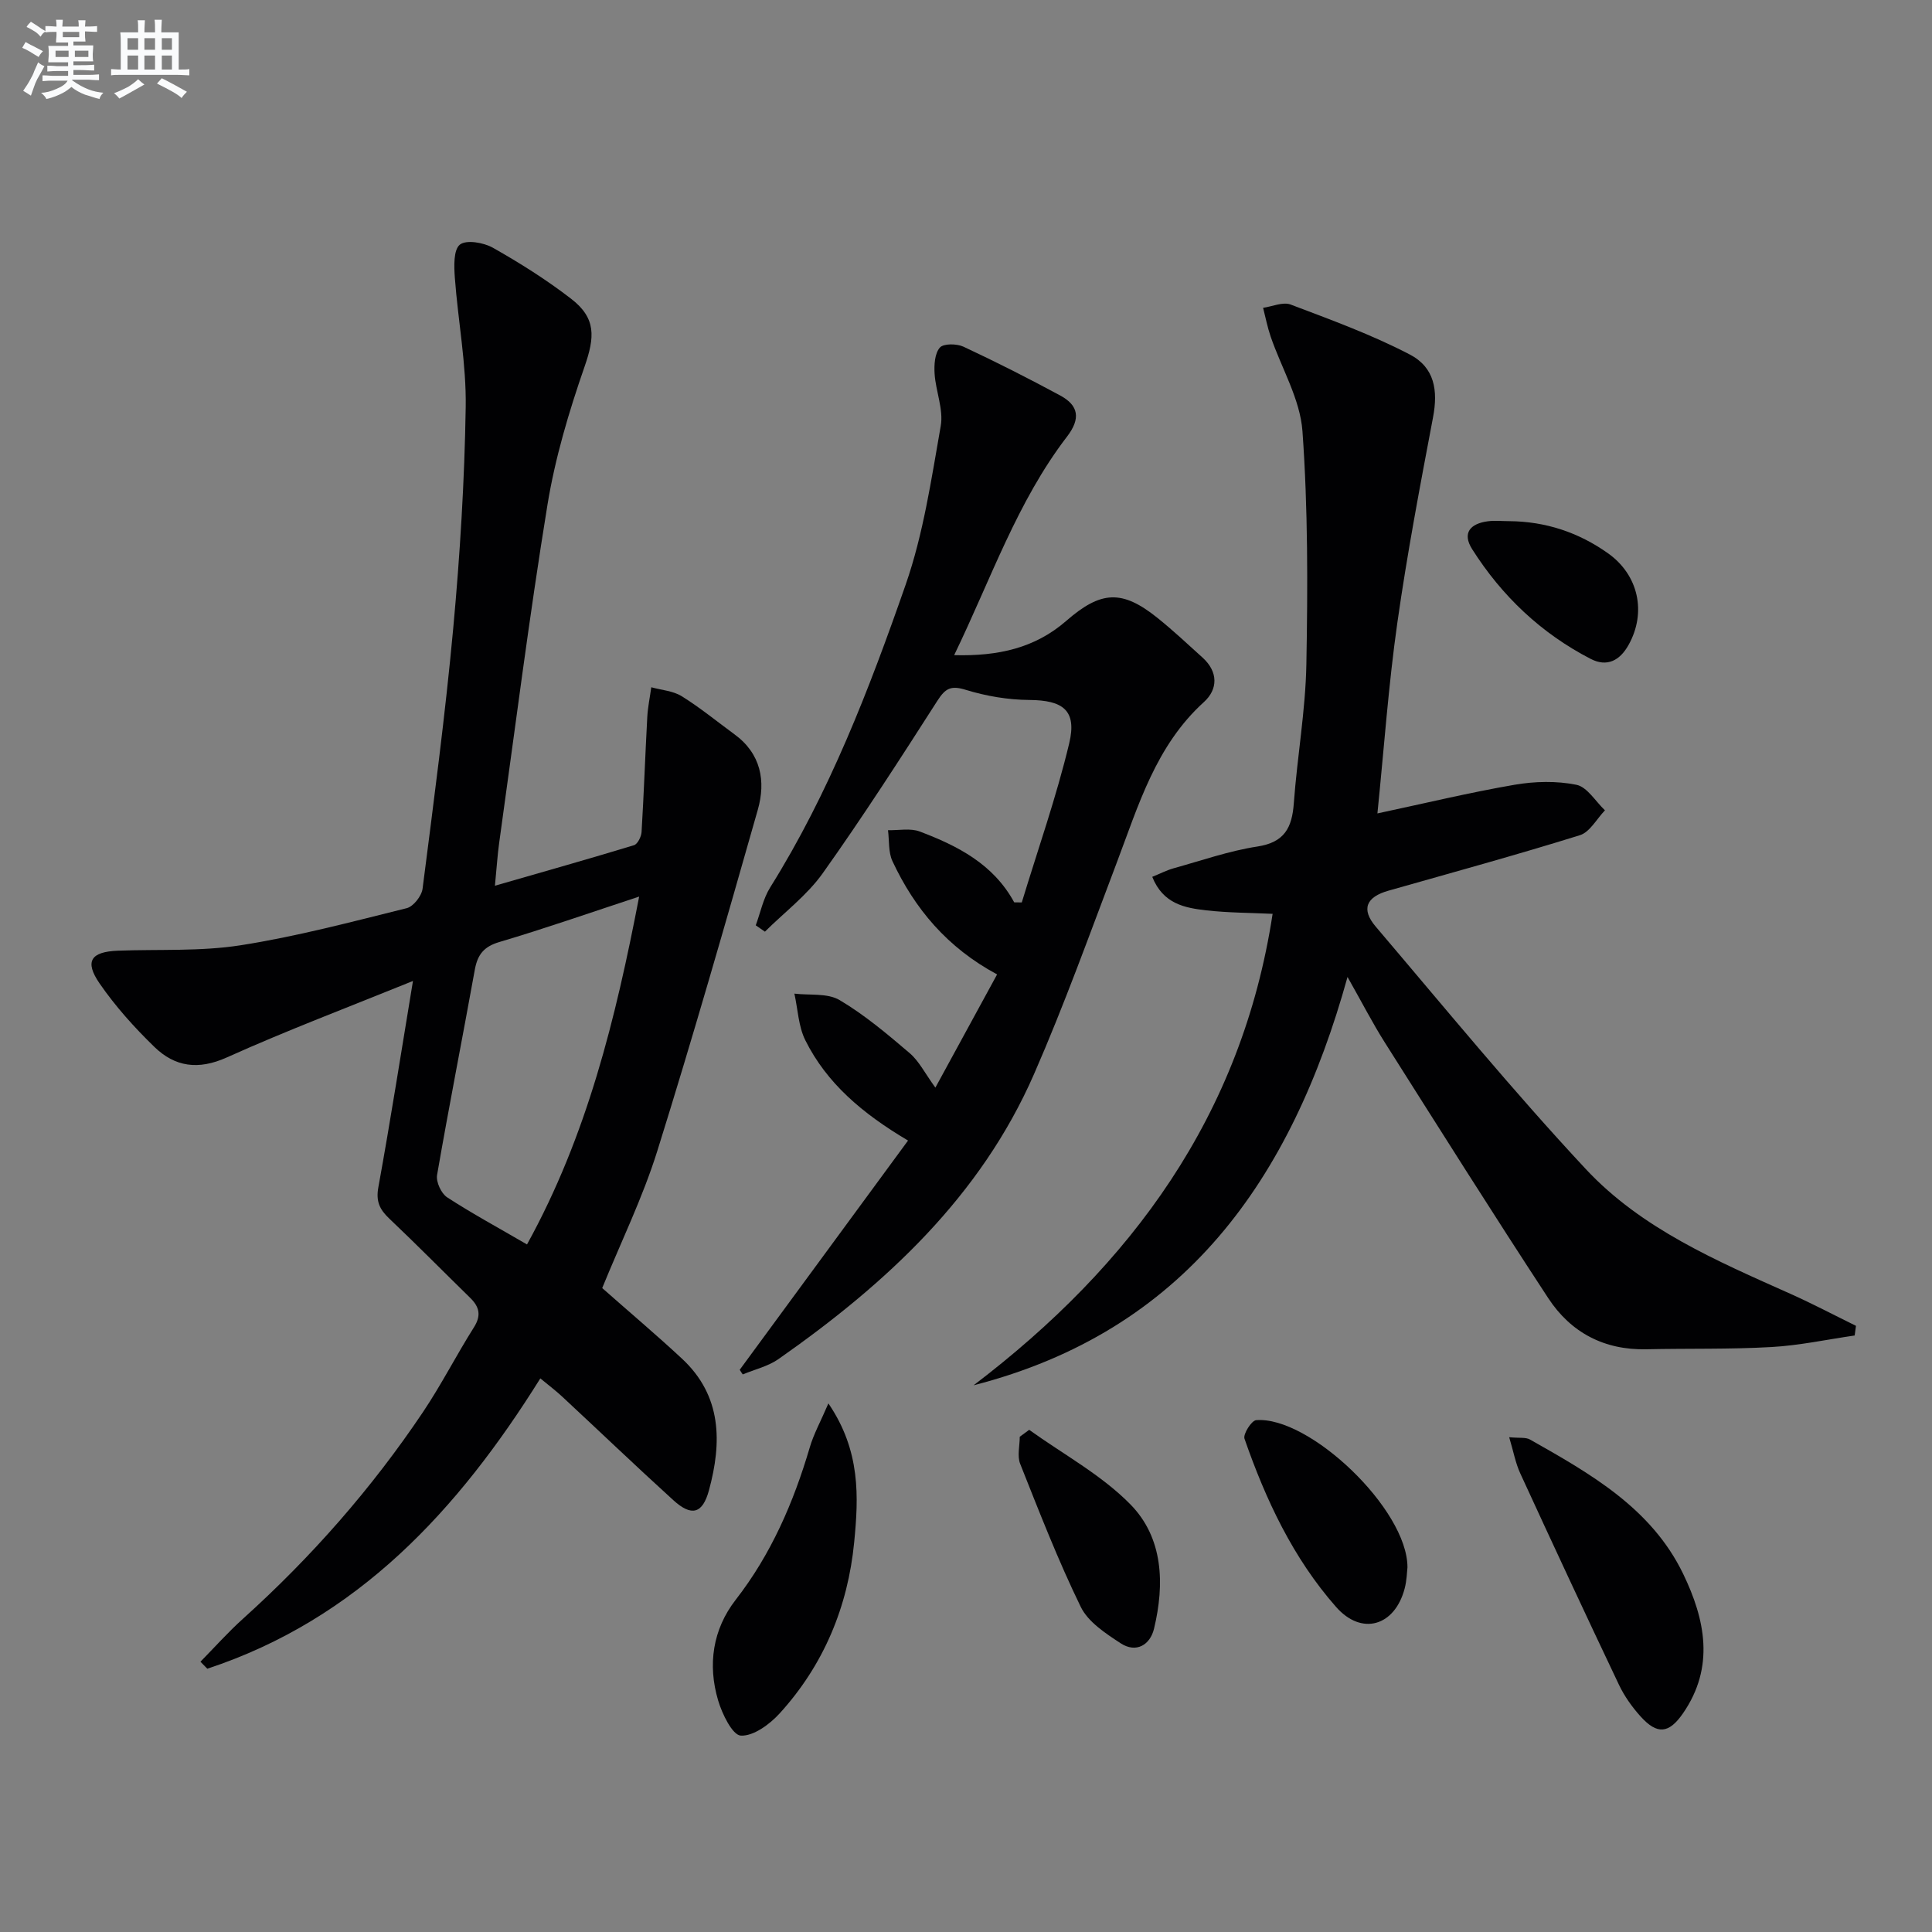 <svg enable-background="new 0 0 400 400" viewBox="0 0 400 400" xmlns="http://www.w3.org/2000/svg"><rect x="0" y="0" width="400" height="400" fill="#808080" stroke="none"/><g fill="#010103"><path d="m124.68 266.68c5.6 4.95 11.19 9.66 16.53 14.63 8.27 7.7 8.27 17.33 5.57 27.25-1.33 4.89-3.62 5.45-7.37 2.04-7.76-7.05-15.34-14.31-23.02-21.45-1.3-1.21-2.73-2.29-4.52-3.77-17.08 27.36-37.87 49.86-68.95 60.11-.47-.48-.94-.97-1.42-1.45 2.92-2.97 5.7-6.1 8.8-8.89 14.17-12.77 26.67-26.99 37.29-42.82 3.79-5.65 6.89-11.76 10.53-17.52 1.57-2.48 1.12-4.25-.77-6.1-5.59-5.47-11.09-11.04-16.76-16.42-1.97-1.87-2.79-3.53-2.26-6.46 2.55-14.03 4.75-28.12 7.17-42.73-13.27 5.39-26.08 10.22-38.54 15.83-5.92 2.67-10.75 1.95-15-2.18-4.14-4.02-8.08-8.4-11.35-13.15-3.16-4.59-1.79-6.55 3.79-6.77 8.48-.32 17.08.18 25.4-1.12 11.59-1.81 22.99-4.85 34.4-7.68 1.39-.34 3.1-2.53 3.29-4.04 2.3-17.96 4.69-35.92 6.35-53.95 1.4-15.21 2.34-30.5 2.58-45.78.14-8.91-1.59-17.83-2.25-26.76-.17-2.35-.3-5.77 1.04-6.85 1.32-1.06 4.92-.44 6.83.64 5.61 3.17 11.12 6.64 16.22 10.58 5.2 4.02 4.89 7.93 2.77 14.03-3.24 9.33-6.11 18.94-7.69 28.66-3.79 23.26-6.74 46.66-10 70.01-.34 2.45-.49 4.92-.87 8.81 9.99-2.88 19.42-5.54 28.79-8.39.75-.23 1.51-1.76 1.57-2.73.48-7.92.75-15.86 1.18-23.78.11-2.07.55-4.13.83-6.19 2.12.59 4.52.74 6.31 1.86 3.8 2.36 7.29 5.23 10.91 7.88 5.51 4.02 6.52 9.71 4.83 15.64-6.72 23.61-13.48 47.22-20.81 70.65-3.02 9.64-7.51 18.81-11.4 28.36zm-15.57-9.03c12.44-22.54 18.35-46.74 23.22-72.02-10.34 3.4-19.57 6.63-28.93 9.4-3.22.95-4.52 2.6-5.09 5.71-2.56 14.19-5.36 28.33-7.82 42.54-.24 1.42.86 3.81 2.08 4.61 5.15 3.35 10.57 6.28 16.54 9.76z"/><path d="m285.18 168.41c9.9-2.11 19.08-4.33 28.38-5.93 4.18-.72 8.69-.83 12.81 0 2.24.45 3.97 3.45 5.92 5.29-1.71 1.77-3.13 4.51-5.19 5.15-13.13 4.09-26.41 7.73-39.65 11.49-4.58 1.3-5.71 3.81-2.61 7.45 14.34 16.86 28.38 34 43.47 50.17 11.53 12.36 27.1 19.01 42.33 25.82 4.61 2.06 9.08 4.42 13.62 6.65-.09.67-.18 1.33-.27 2-5.75.83-11.47 2.07-17.25 2.39-8.6.49-17.25.27-25.87.46-8.75.2-15.66-3.47-20.32-10.58-11.48-17.51-22.63-35.23-33.83-52.92-2.56-4.04-4.74-8.31-7.73-13.58-11.66 42.05-33.79 73.33-77.42 84.54 32.69-24.87 55.55-55.86 61.91-97.61-4.62-.22-9.2-.21-13.72-.72-4.42-.51-8.94-1.3-11.2-6.94 1.61-.65 2.99-1.37 4.46-1.78 5.76-1.6 11.46-3.6 17.33-4.5 5.61-.87 7.15-3.91 7.52-8.95.7-9.61 2.42-19.18 2.6-28.78.29-16.08.34-32.23-.81-48.26-.48-6.65-4.35-13.05-6.59-19.6-.66-1.93-1.05-3.96-1.56-5.94 1.91-.27 4.11-1.28 5.7-.68 8.33 3.16 16.78 6.23 24.66 10.34 5.18 2.7 5.87 7.47 4.83 12.98-2.68 14.16-5.38 28.34-7.4 42.6-1.82 12.8-2.73 25.72-4.12 39.44z"/><path d="m153.15 283.6c11.53-15.7 23.05-31.39 34.85-47.46-9.53-5.64-16.84-11.9-21.26-20.75-1.44-2.88-1.55-6.43-2.27-9.67 3.15.38 6.84-.15 9.35 1.33 5.2 3.08 9.91 7.06 14.53 11 1.94 1.66 3.15 4.17 5.31 7.13 4.41-8.1 8.51-15.61 12.78-23.44-10.31-5.53-17.06-13.59-21.67-23.45-.87-1.87-.64-4.26-.92-6.41 2.2.06 4.62-.46 6.56.27 7.85 2.97 15.25 6.73 19.57 14.67.52.01 1.04.02 1.57.02 3.33-10.97 7.16-21.82 9.82-32.95 1.63-6.83-1.29-8.92-8.26-8.97-4.41-.03-8.95-.8-13.17-2.1-3.08-.95-4.22-.3-5.86 2.26-7.71 12.03-15.45 24.06-23.73 35.7-3.25 4.57-7.95 8.1-11.98 12.11-.63-.44-1.27-.88-1.9-1.31.97-2.63 1.53-5.52 2.99-7.85 12.25-19.59 20.5-41.03 28.04-62.66 3.67-10.53 5.32-21.82 7.27-32.88.6-3.41-1.03-7.17-1.27-10.79-.12-1.84.02-4.2 1.08-5.43.75-.87 3.51-.84 4.9-.19 6.77 3.16 13.44 6.55 20.02 10.1 3.84 2.07 4.27 4.79 1.42 8.51-10.33 13.46-15.73 29.46-23.37 45.25 9.15.25 16.77-1.49 23.2-7.09 7.19-6.26 11.55-6.51 18.88-.63 3.24 2.6 6.28 5.45 9.36 8.24 3.24 2.94 3.19 6.54.27 9.19-9.99 9.06-13.56 21.42-18.09 33.37-5.53 14.59-10.81 29.3-17.05 43.58-11.09 25.43-30.72 43.51-52.94 59.08-2.15 1.51-4.92 2.14-7.4 3.18-.22-.29-.42-.63-.63-.96z"/><path d="m312.46 297.56c2.14.21 3.42-.02 4.29.47 12.5 7.07 25.14 14.19 31.73 27.82 4.56 9.44 6.59 19.28-.03 28.87-2.92 4.23-5.34 4.46-8.77.67-1.76-1.95-3.35-4.18-4.48-6.55-6.92-14.55-13.72-29.16-20.45-43.8-.98-2.13-1.4-4.51-2.29-7.48z"/><path d="m171.51 290.56c6.71 9.84 6.25 19.4 5.34 28.74-1.3 13.36-6.32 25.44-15.44 35.45-2.06 2.26-5.42 4.73-8.03 4.59-1.74-.1-3.87-4.48-4.7-7.29-2.2-7.4-1.11-14.72 3.63-20.82 7.38-9.5 11.99-20.19 15.35-31.58.8-2.74 2.22-5.29 3.85-9.09z"/><path d="m291.4 324.51c-.1.79-.12 2.66-.59 4.41-2.06 7.76-8.9 9.8-14.2 3.77-8.9-10.11-14.56-22.19-18.95-34.82-.33-.94 1.45-3.76 2.41-3.84 10.99-.89 31.36 18.44 31.33 30.48z"/><path d="m213.08 296.03c7.06 5.07 14.95 9.32 20.95 15.43 6.82 6.94 7.12 16.5 4.9 25.74-.8 3.35-3.69 5.14-6.93 3.01-3.1-2.03-6.71-4.39-8.24-7.52-4.69-9.62-8.58-19.65-12.54-29.61-.65-1.63-.09-3.74-.09-5.62.65-.47 1.3-.95 1.95-1.43z"/><path d="m312.48 107.9c7.51.06 14.35 2.32 20.45 6.66 6.32 4.49 8 12.24 4.25 18.96-1.79 3.22-4.44 4.66-7.86 2.89-10.24-5.29-18.37-13-24.52-22.7-2.15-3.39-.35-5.3 3.2-5.78 1.47-.2 2.99-.03 4.48-.03z"/></g><path d="m6.8 9.5c.6.3 1.3.7 2.1 1.1-.4.4-.7.8-.9 1.2-.7-.4-1.3-.8-1.8-1.1s-1.1-.6-1.6-.8c.2-.4.5-.8.7-1.2.4.2.8.5 1.5.8zm.9 6.9c-.3.6-.5 1.1-.7 1.7s-.4 1.1-.6 1.7c-.6-.4-1.1-.7-1.6-1 .7-1 1.2-1.8 1.5-2.4.3-.5.6-1.1.8-1.7.3-.6.5-1.2.8-1.8.3.3.8.6 1.3.8-.7 1.3-1.2 2.2-1.5 2.7zm.1-11c.4.3 1 .7 1.7 1.1-.5.2-.8.6-1.1 1.1-.5-.6-1-1-1.4-1.2s-.9-.6-1.5-.8c.2-.4.5-.7.9-1.1.5.3.9.6 1.4.9zm10.5 13.1c1 .4 2 .6 3.1.7-.4.4-.7.8-.8 1.3-.9-.2-1.9-.6-3-.9-1-.4-2-.9-2.8-1.6-.5.4-1.1.9-1.9 1.3s-1.9.9-3.3 1.2c-.1-.3-.5-.8-1.1-1.3 1 0 2.1-.3 3.2-.8 1.2-.5 1.9-1 2.3-1.7h-3.2c-.4 0-1 0-2 .1v-1.2c1 0 1.7.1 2 .1h3.3v-1h-2.3c-.2 0-.9 0-2 .1v-1.2c1.2 0 1.9.1 2 .1h2.3v-.8h-4.1c0-.7.1-1.2.1-1.6 0-.5 0-1.1-.1-1.8h4.1v-.7h-2.5c0-.6.1-1.1.1-1.6v-.6h-.5c-.4 0-1 0-1.8.1v-1.3c1.2 0 1.9.1 2.1.1h.2c0-.3 0-.8-.1-1.4h1.4c0 .6-.1 1-.1 1.4h3.4c0-.4 0-.8-.1-1.3h1.5c0 .4-.1.9-.1 1.3.7 0 1.5 0 2.5-.1v1.2c-1 0-1.8-.1-2.5-.1v.6c0 .3 0 .8.1 1.5h-2.5v.8h4.1c0 .8-.1 1.3-.1 1.8s0 1 .1 1.5h-4.1v.8h1.4c.8 0 1.8 0 2.9-.1v1.2c-1 0-1.9-.1-2.8-.1h-1.5v1h3.2c.3 0 1 0 2.1-.1v1.2c-1.1 0-1.8-.1-2.1-.1h-3.4l-.1.1c1.4 1 2.4 1.5 3.4 1.9zm-4.1-6.7v-1.3h-2.7v1.3zm2.2-4.1v-1.1h-3.4v1.1zm1.9 4.1v-1.3h-2.8v1.3z" fill="#fafbfc"/><path d="m37 6.7v2.3 5.4c1 0 1.8 0 2.2-.1v1.3c-.6 0-1.5-.1-2.5-.1h-11.9c-.7 0-1.3 0-1.8.1v-1.3c.5 0 1.1.1 2 .1v-5.2c0-1 0-1.8-.1-2.5h3.7c0-1.3 0-2.1-.1-2.5h1.5c0 .4-.1 1.3-.1 2.5h2.2c0-1.2 0-2.1-.1-2.6h1.5c0 .4-.1 1.3-.1 2.6zm-12.3 13.7c-.3-.4-.7-.8-1.1-1.1 1.1-.4 2.1-.9 2.9-1.3.8-.5 1.5-1 2.1-1.6.4.4.9.8 1.3 1.1-2.5 1.4-4.2 2.4-5.2 2.9zm3.9-10.1v-2.4h-2.2v2.4zm0 4.1v-2.9h-2.2v2.9zm3.5-4.1v-2.4h-2.2v2.4zm0 4.1v-2.9h-2.2v2.9zm.4 2.9 1-1.1c.6.3 1.4.7 2.5 1.3s2 1.1 2.7 1.5c-.4.4-.8.8-1.1 1.3-.8-.8-2.5-1.7-5.1-3zm3.1-7v-2.4h-2.1v2.4zm0 4.1v-2.9h-2.1v2.9z" fill="#fafbfc"/></svg>